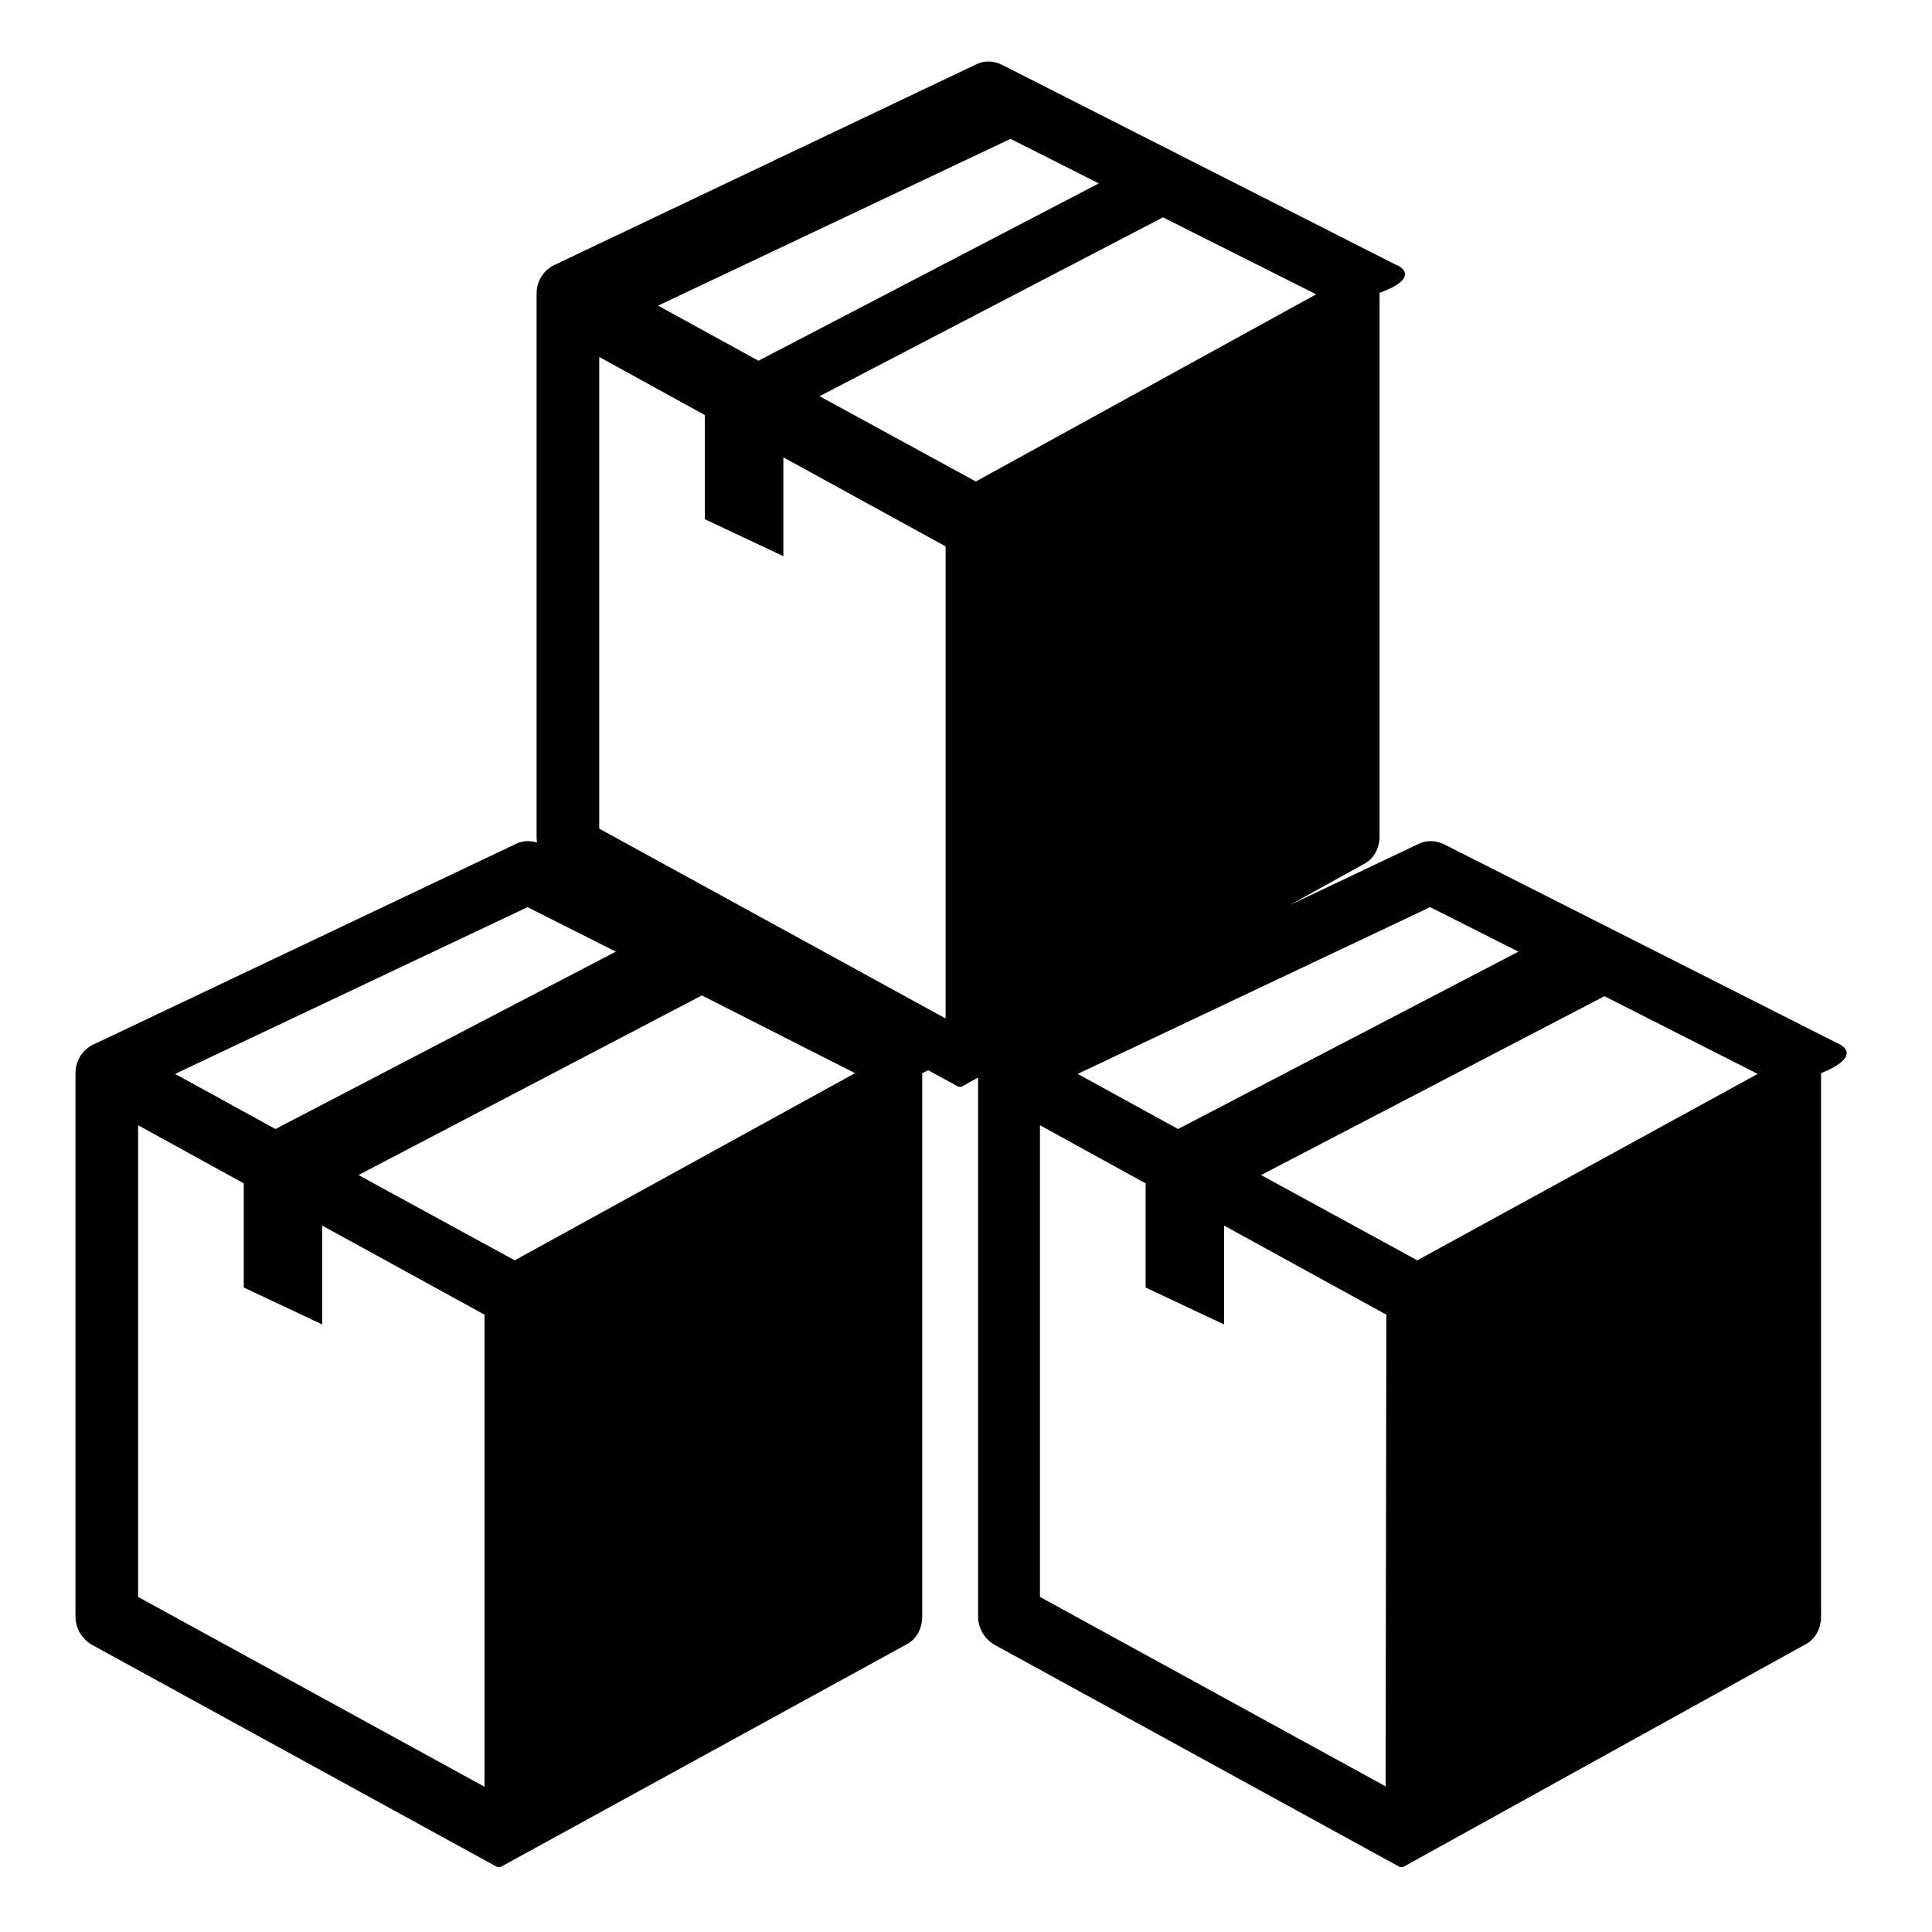 <?xml version="1.0" encoding="utf-8"?>
<!-- Svg Vector Icons : http://www.onlinewebfonts.com/icon -->
<!DOCTYPE svg PUBLIC "-//W3C//DTD SVG 1.1//EN" "http://www.w3.org/Graphics/SVG/1.1/DTD/svg11.dtd">
<svg version="1.1" xmlns="http://www.w3.org/2000/svg" xmlns:xlink="http://www.w3.org/1999/xlink" x="0px" y="0px" viewBox="0 0 256 256" enable-background="new 0 0 256 256" xml:space="preserve">
<g><g><path fill="#000000" d="M123.8,138.2l-52-26.3c-1.2-0.6-2.5-0.6-3.6,0l0,0l-55.6,26.4c-1.5,0.6-2.6,2.1-2.6,3.9v72h0c0,1.5,0.8,2.9,2.1,3.7l53.8,29.5l0,0h0l0,0l0,0l0,0l0,0l0,0l0,0l0,0l0,0h0h0l0,0l0,0l0,0h0l0,0l0.1,0l0,0l0,0l0,0l0,0h0h0l0,0l0,0h0h0l0,0l0,0l0,0l0,0h0h0h0l0,0h0h0h0l0,0l0,0h0h0h0l0,0h0h0h0h0l0,0h0h0h0h0h0h0h0h0h0h0h0h0h0h0h0h0h0h0h0l0,0h0h0h0h0h0h0h0h0h0.1h0.1h0l0,0h0h0h0h0h0h0l0,0h0h0h0h0h0h0h0h0h0h0h0h0h0h0h0h0h0h0l0,0l0,0h0h0h0l0,0h0h0h0l0,0l0,0h0h0l0,0l0,0h0h0h0l0,0l0,0l0,0l0,0h0h0l0,0l0,0h0h0l0,0l0,0l0,0l0,0l0.1,0l0,0h0l0,0l0,0l0,0h0h0l0,0l0,0l0,0l0,0l0,0l0,0l0,0l0,0h0l0,0l53.8-29.5c1.4-0.7,2.1-2.2,2.1-3.7h0v-72C126.4,140.3,125.4,138.8,123.8,138.2L123.8,138.2z M69.9,120.2l11.7,5.9l-45.1,23.5l-13.3-7.3L69.9,120.2L69.9,120.2z M64.1,236.7l-45.8-25.1v-62.5l14,7.7v13.8l10.4,4.9v-13.1l21.5,11.8V236.7L64.1,236.7z M68.2,167l-20.7-11.3L93,131.9l20.3,10.3L68.2,167L68.2,167z M243.4,138.2l-52-26.3c-1.2-0.6-2.5-0.6-3.6,0l0,0l-55.6,26.4c-1.5,0.6-2.6,2.1-2.6,3.9v72h0c0,1.5,0.8,2.9,2.1,3.7l53.8,29.5l0,0h0l0,0l0,0l0,0l0,0l0,0l0,0l0,0l0,0h0h0l0,0l0,0h0h0l0,0l0.1,0l0,0l0,0l0,0l0,0h0h0l0,0l0,0h0h0l0,0l0,0l0,0l0,0h0h0h0l0,0h0h0h0l0,0l0,0h0h0h0l0,0h0h0h0h0l0,0h0h0h0h0h0h0h0h0h0h0h0h0h0h0h0h0h0h0h0l0,0h0h0h0h0h0h0h0h0h0.1h0.1h0l0,0h0h0h0h0h0h0l0,0h0h0h0h0h0h0h0h0h0h0h0h0h0h0h0h0l0,0h0l0,0l0,0h0h0h0l0,0h0h0h0l0,0l0,0h0h0h0l0,0h0h0h0l0,0l0,0l0,0l0,0h0l0,0l0,0l0,0h0h0l0,0l0,0l0,0l0,0l0.1,0l0,0h0h0l0,0l0,0h0h0l0,0l0,0l0,0l0,0l0,0l0,0l0,0l0,0h0l0,0l53.3-29.5c1.4-0.7,2.1-2.2,2.1-3.7h0v-72C246,140.3,244.9,138.8,243.4,138.2L243.4,138.2z M189.5,120.2l11.7,5.9l-45.1,23.5l-13.3-7.3L189.5,120.2L189.5,120.2z M183.6,236.7l-45.8-25.1v-62.5l14,7.7v13.8l10.4,4.9v-13.1l21.5,11.8L183.6,236.7L183.6,236.7z M187.8,167l-20.7-11.3l45.5-23.7l20.3,10.3L187.8,167L187.8,167z M184.8,35l-52-26.4c-1.2-0.6-2.5-0.6-3.6,0l0,0L73.7,35c-1.5,0.6-2.6,2.1-2.6,3.9v72h0c0,1.5,0.8,2.9,2.1,3.7L127,144l0,0h0l0,0l0,0l0,0l0,0l0,0l0,0l0,0l0,0h0h0l0,0l0,0h0h0l0,0l0.1,0l0,0l0,0l0,0l0,0h0h0l0,0l0,0h0h0l0,0l0,0l0,0l0,0h0h0h0l0,0h0h0h0l0,0l0,0h0h0h0l0,0h0h0h0h0l0,0h0h0h0h0h0h0h0h0h0h0h0h0h0h0h0h0h0h0h0l0,0h0h0h0h0h0h0h0h0h0.1h0.1h0h0h0h0h0h0h0h0l0,0h0h0h0h0h0h0h0h0h0h0h0h0h0h0h0h0h0h0l0,0l0,0h0h0h0l0,0h0h0h0l0,0l0,0h0h0h0l0,0h0l0,0h0l0,0l0,0l0,0l0,0h0h0l0,0l0,0h0h0l0,0l0,0l0,0l0,0l0.1,0l0,0h0h0l0,0l0,0l0,0h0l0,0l0,0l0,0l0,0l0,0l0,0l0,0v0h0l0,0l53.3-29.5c1.4-0.7,2.1-2.2,2.1-3.7h0v-72C187.5,37.1,186.4,35.6,184.8,35L184.8,35z M133.9,18.4l11.7,5.9l-45.1,23.5l-13.3-7.3L133.9,18.4L133.9,18.4z M125.2,134.9l-45.8-25.1V47.3l14,7.7v13.8l10.4,4.9V60.6l21.5,11.8V134.9L125.2,134.9z M129.3,63.8l-20.7-11.3l45.5-23.7L174.4,39L129.3,63.8L129.3,63.8z"/></g></g>
</svg>